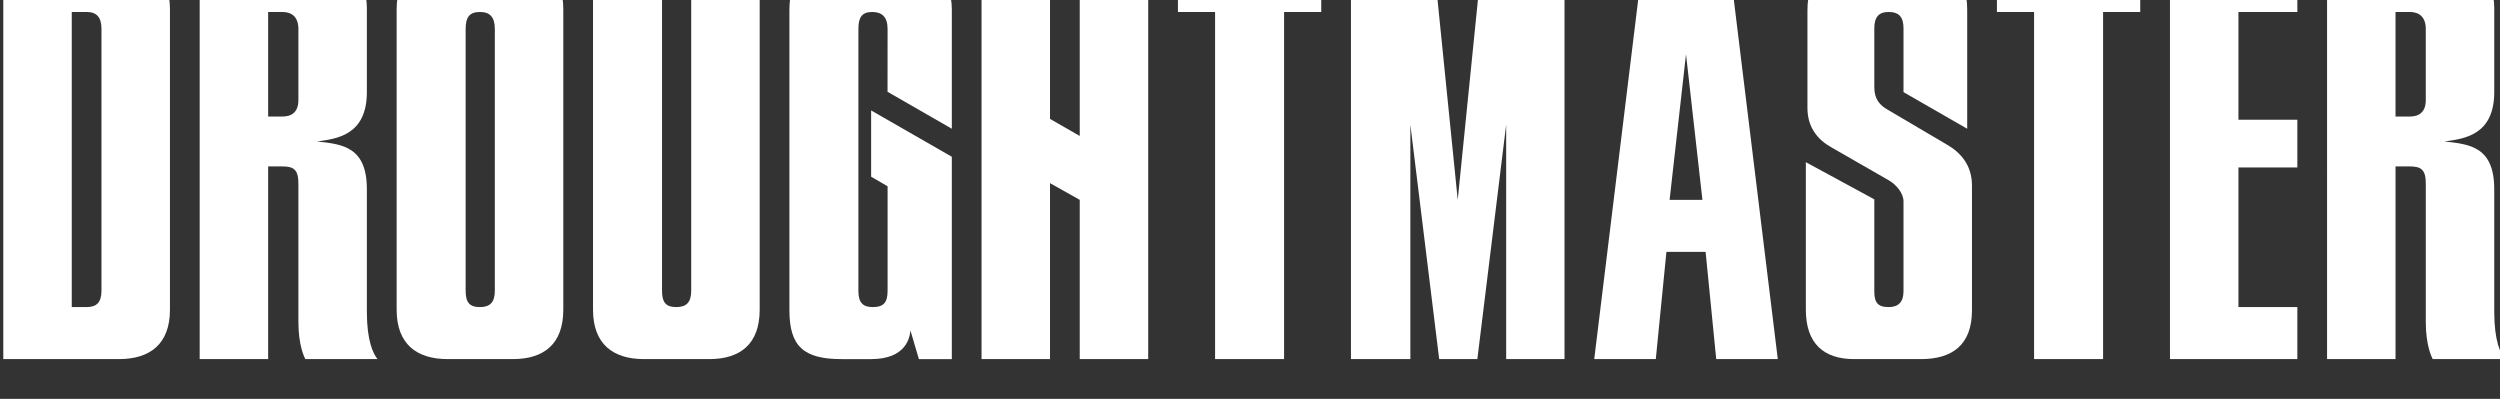 <?xml version="1.0" encoding="UTF-8" standalone="no"?>
<svg
   xmlns:dc="http://purl.org/dc/elements/1.1/"
   xmlns:cc="http://creativecommons.org/ns#"
   xmlns:rdf="http://www.w3.org/1999/02/22-rdf-syntax-ns#"
   xmlns:svg="http://www.w3.org/2000/svg"
   xmlns="http://www.w3.org/2000/svg"
   width="130.492mm"
   height="20.821mm"
   viewBox="0 0 130.492 20.821"
   version="1.1"
   id="svg6650">
  <rect x="0" y="0" width="130.492" height="20.821" fill="#333333" stroke="none"/>
  <defs
     id="defs6644">
    <clipPath
       id="clipPath718"
       clipPathUnits="userSpaceOnUse">
      <path
         id="path716"
         clip-rule="evenodd"
         d="m 775,9405.145 h 24.643 v -59.018 H 775 Z" />
    </clipPath>
    <clipPath
       id="clipPath726"
       clipPathUnits="userSpaceOnUse">
      <path
         id="path724"
         d="M 0,0 H 1920 V 9438 H 0 Z" />
    </clipPath>
    <clipPath
       id="clipPath734"
       clipPathUnits="userSpaceOnUse">
      <path
         id="path732"
         d="m 775,9346 h 25 v 60 h -25 z" />
    </clipPath>
    <clipPath
       id="clipPath738"
       clipPathUnits="userSpaceOnUse">
      <path
         id="path736"
         clip-rule="evenodd"
         d="m 789.519,9356.25 v 38.692 c 0,1.726 -0.707,2.511 -2.198,2.511 h -2.198 v -43.635 h 2.198 c 1.491,0 2.198,0.705 2.198,2.432 m 10.124,41.595 v -44.42 c 0,-5.101 -2.982,-7.298 -7.534,-7.298 H 775 v 59.018 h 17.109 c 4.552,0 7.534,-2.199 7.534,-7.3" />
    </clipPath>
    <clipPath
       id="clipPath742"
       clipPathUnits="userSpaceOnUse">
      <path
         id="path740"
         d="m 775,9346 h 25 v 60 h -25 z" />
    </clipPath>
    <clipPath
       id="clipPath766"
       clipPathUnits="userSpaceOnUse">
      <path
         id="path764"
         clip-rule="evenodd"
         d="m 804.039,9405.145 h 26.292 v -59.018 h -26.292 z" />
    </clipPath>
    <clipPath
       id="clipPath774"
       clipPathUnits="userSpaceOnUse">
      <path
         id="path772"
         d="M 0,0 H 1920 V 9438 H 0 Z" />
    </clipPath>
    <clipPath
       id="clipPath782"
       clipPathUnits="userSpaceOnUse">
      <path
         id="path780"
         d="m 804,9346 h 27 v 60 h -27 z" />
    </clipPath>
    <clipPath
       id="clipPath786"
       clipPathUnits="userSpaceOnUse">
      <path
         id="path784"
         clip-rule="evenodd"
         d="m 816.282,9397.453 h -2.119 v -15.46 h 2.119 c 1.334,0 2.354,0.627 2.354,2.432 v 10.517 c 0,1.726 -0.942,2.511 -2.354,2.511 z m -12.243,7.692 h 17.03 c 4.631,0 7.691,-2.434 7.691,-7.143 v -12.4 c 0,-6.435 -4.552,-6.906 -7.377,-7.299 3.767,-0.391 7.377,-0.785 7.377,-7.063 v -18.129 c 0,-4.316 0.942,-6.2 1.571,-6.984 h -10.675 c -0.157,0.313 -1.02,2.039 -1.02,5.493 v 20.484 c 0,2.04 -0.706,2.511 -2.354,2.511 h -2.119 v -28.488 h -10.124 z" />
    </clipPath>
    <clipPath
       id="clipPath790"
       clipPathUnits="userSpaceOnUse">
      <path
         id="path788"
         d="m 804,9346 h 27 v 60 h -27 z" />
    </clipPath>
    <clipPath
       id="clipPath814"
       clipPathUnits="userSpaceOnUse">
      <path
         id="path812"
         clip-rule="evenodd"
         d="m 833.163,9405.145 h 24.643 v -59.018 h -24.643 z" />
    </clipPath>
    <clipPath
       id="clipPath822"
       clipPathUnits="userSpaceOnUse">
      <path
         id="path820"
         d="M 0,0 H 1920 V 9438 H 0 Z" />
    </clipPath>
    <clipPath
       id="clipPath830"
       clipPathUnits="userSpaceOnUse">
      <path
         id="path828"
         d="m 833,9346 h 25 v 60 h -25 z" />
    </clipPath>
    <clipPath
       id="clipPath834"
       clipPathUnits="userSpaceOnUse">
      <path
         id="path832"
         clip-rule="evenodd"
         d="m 847.682,9356.25 v 38.692 c 0,1.726 -0.706,2.511 -2.197,2.511 -1.569,0 -2.12,-0.785 -2.12,-2.511 v -38.692 c 0,-1.727 0.551,-2.432 2.12,-2.432 1.491,0 2.197,0.705 2.197,2.432 m 10.124,41.595 v -44.42 c 0,-5.101 -2.903,-7.298 -7.455,-7.298 h -9.653 c -4.552,0 -7.535,2.197 -7.535,7.298 v 44.42 c 0,5.101 2.983,7.3 7.535,7.3 h 9.653 c 4.552,0 7.455,-2.199 7.455,-7.3" />
    </clipPath>
    <clipPath
       id="clipPath838"
       clipPathUnits="userSpaceOnUse">
      <path
         id="path836"
         d="m 833,9346 h 25 v 60 h -25 z" />
    </clipPath>
    <clipPath
       id="clipPath862"
       clipPathUnits="userSpaceOnUse">
      <path
         id="path860"
         clip-rule="evenodd"
         d="m 876.72,9405.144 h 10.124 v -51.719 c 0,-5.101 -2.904,-7.299 -7.455,-7.299 h -9.654 c -4.551,0 -7.534,2.198 -7.534,7.299 v 51.719 h 10.203 v -48.895 c 0,-1.725 0.55,-2.431 2.119,-2.431 1.492,0 2.197,0.706 2.197,2.431 z" />
    </clipPath>
    <clipPath
       id="clipPath870"
       clipPathUnits="userSpaceOnUse">
      <path
         id="path868"
         d="M 0,0 H 1920 V 9438 H 0 Z" />
    </clipPath>
    <clipPath
       id="clipPath880"
       clipPathUnits="userSpaceOnUse">
      <path
         id="path878"
         clip-rule="evenodd"
         d="m 969.878,9405.145 v -7.693 h -5.493 v -51.326 h -10.203 v 51.326 h -5.493 v 7.693 z" />
    </clipPath>
    <clipPath
       id="clipPath888"
       clipPathUnits="userSpaceOnUse">
      <path
         id="path886"
         d="M 0,0 H 1920 V 9438 H 0 Z" />
    </clipPath>
    <clipPath
       id="clipPath898"
       clipPathUnits="userSpaceOnUse">
      <path
         id="path896"
         clip-rule="evenodd"
         d="m 1065.395,9380.187 -9.418,5.415 v 9.417 c 0,1.649 -0.627,2.434 -2.197,2.434 -1.492,0 -2.12,-0.785 -2.12,-2.434 v -8.71 c 0,-1.806 0.864,-2.669 1.962,-3.297 l 8.79,-5.18 c 2.041,-1.177 3.689,-3.06 3.689,-6.043 v -18.443 c 0,-5.18 -2.983,-7.22 -7.534,-7.22 h -9.889 c -4.474,0 -7.141,2.275 -7.141,7.299 v 21.817 l 10.123,-5.493 v -13.577 c 0,-1.649 0.47,-2.355 2.12,-2.355 1.412,0 2.197,0.706 2.197,2.355 v 13.263 c 0,1.255 -1.099,2.511 -2.197,3.139 l -8.476,4.866 c -1.963,1.098 -3.531,2.904 -3.531,5.807 v 14.44 c 0,5.259 2.903,7.457 7.532,7.457 h 8.633 c 4.71,0 7.457,-2.198 7.457,-7.377 z" />
    </clipPath>
    <clipPath
       id="clipPath906"
       clipPathUnits="userSpaceOnUse">
      <path
         id="path904"
         d="M 0,0 H 1920 V 9438 H 0 Z" />
    </clipPath>
    <clipPath
       id="clipPath916"
       clipPathUnits="userSpaceOnUse">
      <path
         id="path914"
         clip-rule="evenodd"
         d="m 1090.981,9405.144 v -7.692 h -5.493 v -51.326 h -10.204 v 51.326 h -5.493 v 7.692 z" />
    </clipPath>
    <clipPath
       id="clipPath924"
       clipPathUnits="userSpaceOnUse">
      <path
         id="path922"
         d="M 0,0 H 1920 V 9438 H 0 Z" />
    </clipPath>
    <clipPath
       id="clipPath934"
       clipPathUnits="userSpaceOnUse">
      <path
         id="path932"
         clip-rule="evenodd"
         d="m 1114.213,9405.144 v -7.692 h -8.711 v -15.931 h 8.711 v -7.063 h -8.711 v -20.64 h 8.711 v -7.692 h -18.835 v 59.018 z" />
    </clipPath>
    <clipPath
       id="clipPath942"
       clipPathUnits="userSpaceOnUse">
      <path
         id="path940"
         d="M 0,0 H 1920 V 9438 H 0 Z" />
    </clipPath>
    <clipPath
       id="clipPath952"
       clipPathUnits="userSpaceOnUse">
      <path
         id="path950"
         clip-rule="evenodd"
         d="m 1118.606,9405.145 h 26.293 v -59.018 h -26.293 z" />
    </clipPath>
    <clipPath
       id="clipPath960"
       clipPathUnits="userSpaceOnUse">
      <path
         id="path958"
         d="M 0,0 H 1920 V 9438 H 0 Z" />
    </clipPath>
    <clipPath
       id="clipPath968"
       clipPathUnits="userSpaceOnUse">
      <path
         id="path966"
         d="m 1118,9346 h 27 v 60 h -27 z" />
    </clipPath>
    <clipPath
       id="clipPath972"
       clipPathUnits="userSpaceOnUse">
      <path
         id="path970"
         clip-rule="evenodd"
         d="m 1130.849,9397.453 h -2.119 v -15.46 h 2.119 c 1.335,0 2.355,0.627 2.355,2.432 v 10.517 c 0,1.726 -0.942,2.511 -2.355,2.511 z m -12.243,7.692 h 17.031 c 4.629,0 7.69,-2.434 7.69,-7.143 v -12.4 c 0,-6.435 -4.552,-6.906 -7.377,-7.299 3.768,-0.391 7.377,-0.785 7.377,-7.063 v -18.129 c 0,-4.316 0.942,-6.2 1.572,-6.984 h -10.676 c -0.156,0.313 -1.019,2.039 -1.019,5.493 v 20.484 c 0,2.04 -0.706,2.511 -2.355,2.511 h -2.119 v -28.488 h -10.124 z" />
    </clipPath>
    <clipPath
       id="clipPath976"
       clipPathUnits="userSpaceOnUse">
      <path
         id="path974"
         d="m 1118,9346 h 27 v 60 h -27 z" />
    </clipPath>
    <clipPath
       id="clipPath1000"
       clipPathUnits="userSpaceOnUse">
      <path
         id="path998"
         clip-rule="evenodd"
         d="m 905.75,9385.652 9.505,-5.465 v 17.658 c 0,4.551 -2.982,7.299 -7.77,7.299 h -8.868 c -4.945,0 -7.377,-2.276 -7.377,-7.456 v -44.341 c 0,-5.337 2.119,-7.222 7.691,-7.222 h 4.394 c 5.18,0 5.73,3.219 5.809,4.238 l 1.255,-4.238 h 4.866 v 29.919 l -11.93,6.85 v -9.798 l 2.433,-1.418 v -15.428 c 0,-1.727 -0.549,-2.433 -2.197,-2.433 -1.412,0 -2.119,0.628 -2.119,2.355 v 38.77 c 0,1.648 0.471,2.511 2.04,2.511 1.414,0 2.276,-0.706 2.276,-2.511 z" />
    </clipPath>
    <clipPath
       id="clipPath1008"
       clipPathUnits="userSpaceOnUse">
      <path
         id="path1006"
         d="M 0,0 H 1920 V 9438 H 0 Z" />
    </clipPath>
    <clipPath
       id="clipPath1018"
       clipPathUnits="userSpaceOnUse">
      <path
         id="path1016"
         clip-rule="evenodd"
         d="m 934.169,9405.144 v -26.024 l -4.395,2.524 v 23.5 H 919.65 v -17.685 -41.333 h 10.124 v 26.018 l 4.395,-2.472 v -23.546 h 10.124 v 59.018 z" />
    </clipPath>
    <clipPath
       id="clipPath1026"
       clipPathUnits="userSpaceOnUse">
      <path
         id="path1024"
         d="M 0,0 H 1920 V 9438 H 0 Z" />
    </clipPath>
    <clipPath
       id="clipPath1036"
       clipPathUnits="userSpaceOnUse">
      <path
         id="path1034"
         clip-rule="evenodd"
         d="m 840.201,9321.209 -1.679,-4.315 h 3.376 z m -2.762,-7.13 -0.902,-2.328 h -3.43 l 5.452,12.635 h 3.285 l 5.487,-12.635 h -3.412 l -0.92,2.328 z" />
    </clipPath>
    <clipPath
       id="clipPath1044"
       clipPathUnits="userSpaceOnUse">
      <path
         id="path1042"
         d="M 0,0 H 1920 V 9438 H 0 Z" />
    </clipPath>
    <clipPath
       id="clipPath1054"
       clipPathUnits="userSpaceOnUse">
      <path
         id="path1052"
         clip-rule="evenodd"
         d="m 854.833,9311.751 -0.145,1.209 c -0.469,-0.469 -1.66,-1.516 -3.304,-1.516 -1.913,0 -3.573,1.444 -3.573,3.972 v 6.027 h 3.069 v -5.811 c 0,-0.993 0.667,-1.57 1.533,-1.57 0.975,0 1.788,0.74 2.184,1.263 v 6.118 h 3.069 v -9.692 z" />
    </clipPath>
    <clipPath
       id="clipPath1062"
       clipPathUnits="userSpaceOnUse">
      <path
         id="path1060"
         d="M 0,0 H 1920 V 9438 H 0 Z" />
    </clipPath>
    <clipPath
       id="clipPath1072"
       clipPathUnits="userSpaceOnUse">
      <path
         id="path1070"
         clip-rule="evenodd"
         d="m 867.318,9320.902 -0.703,-2.293 c -0.596,0.289 -1.679,0.687 -2.78,0.687 -0.903,0 -1.499,-0.271 -1.499,-0.723 0,-0.577 1.12,-0.504 2.456,-0.775 1.66,-0.307 3.356,-1.084 3.356,-3.124 0,-2.364 -2.274,-3.231 -4.638,-3.195 -1.931,0.037 -3.502,0.615 -4.657,1.247 l 1.011,2.237 c 0.831,-0.487 2.093,-1.064 3.682,-1.046 0.902,0.018 1.589,0.27 1.553,0.721 -0.037,0.632 -1.246,0.596 -2.673,0.902 -1.642,0.362 -3.158,1.138 -3.158,2.997 0,2.185 2.129,3.231 4.458,3.177 1.535,-0.018 2.853,-0.469 3.592,-0.812" />
    </clipPath>
    <clipPath
       id="clipPath1080"
       clipPathUnits="userSpaceOnUse">
      <path
         id="path1078"
         d="M 0,0 H 1920 V 9438 H 0 Z" />
    </clipPath>
    <clipPath
       id="clipPath1090"
       clipPathUnits="userSpaceOnUse">
      <path
         id="path1088"
         clip-rule="evenodd"
         d="m 876.315,9321.444 v -2.582 h -2.744 v -3.068 c 0.018,-1.155 0.758,-1.607 1.535,-1.625 0.631,-0.018 1.191,0.235 1.588,0.47 l 0.848,-2.257 c -0.613,-0.325 -1.696,-0.812 -3.014,-0.812 -2.401,0 -3.989,1.643 -3.989,3.917 v 3.375 h -1.769 v 2.582 h 1.769 v 2.942 h 3.032 v -2.942 z" />
    </clipPath>
    <clipPath
       id="clipPath1098"
       clipPathUnits="userSpaceOnUse">
      <path
         id="path1096"
         d="M 0,0 H 1920 V 9438 H 0 Z" />
    </clipPath>
    <clipPath
       id="clipPath1108"
       clipPathUnits="userSpaceOnUse">
      <path
         id="path1106"
         clip-rule="evenodd"
         d="m 886,9321.191 -0.686,-2.508 c -0.36,0.233 -0.722,0.342 -1.082,0.342 -0.74,0 -1.607,-0.378 -2.311,-1.696 v -5.579 h -3.068 v 9.694 h 2.779 l 0.127,-1.553 c 0.649,1.138 1.678,1.715 2.744,1.715 0.523,0 1.01,-0.162 1.497,-0.415" />
    </clipPath>
    <clipPath
       id="clipPath1116"
       clipPathUnits="userSpaceOnUse">
      <path
         id="path1114"
         d="M 0,0 H 1920 V 9438 H 0 Z" />
    </clipPath>
    <clipPath
       id="clipPath1126"
       clipPathUnits="userSpaceOnUse">
      <path
         id="path1124"
         clip-rule="evenodd"
         d="m 889.091,9316.714 c 0,-1.533 1.029,-2.544 2.383,-2.544 0.831,0 1.534,0.396 2.04,0.92 l -0.018,2.942 c -0.524,0.669 -1.263,1.102 -2.111,1.102 -1.192,0 -2.294,-0.867 -2.294,-2.42 z m 7.455,-4.964 h -2.87 l -0.09,1.084 c -0.578,-0.614 -1.534,-1.228 -2.852,-1.228 -2.364,0 -4.639,1.967 -4.639,5.126 0,3.087 2.184,4.837 4.459,4.837 1.353,0 2.364,-0.631 2.942,-1.317 l 0.09,1.191 h 2.96 z" />
    </clipPath>
    <clipPath
       id="clipPath1134"
       clipPathUnits="userSpaceOnUse">
      <path
         id="path1132"
         d="M 0,0 H 1920 V 9438 H 0 Z" />
    </clipPath>
    <clipPath
       id="clipPath1144"
       clipPathUnits="userSpaceOnUse">
      <path
         id="path1142"
         clip-rule="evenodd"
         d="m 775,9311.444 h 369.899 v 93.701 H 775 Z" />
    </clipPath>
    <clipPath
       id="clipPath1152"
       clipPathUnits="userSpaceOnUse">
      <path
         id="path1150"
         d="M 0,0 H 1920 V 9438 H 0 Z" />
    </clipPath>
    <clipPath
       id="clipPath1160"
       clipPathUnits="userSpaceOnUse">
      <path
         id="path1158"
         d="m 898,9311 h 188 v 95 H 898 Z" />
    </clipPath>
    <clipPath
       id="clipPath1164"
       clipPathUnits="userSpaceOnUse">
      <path
         id="path1162"
         clip-rule="evenodd"
         d="m 898.67,9311.751 h 3.086 v 13.032 h -3.086 z" />
    </clipPath>
    <clipPath
       id="clipPath1168"
       clipPathUnits="userSpaceOnUse">
      <path
         id="path1166"
         d="m 775,9311 h 370 v 95 H 775 Z" />
    </clipPath>
    <clipPath
       id="clipPath1172"
       clipPathUnits="userSpaceOnUse">
      <path
         id="path1170"
         clip-rule="evenodd"
         d="m 903.949,9311.752 h 3.069 v 9.692 h -3.069 z m 3.195,12.363 c 0,-0.92 -0.722,-1.554 -1.642,-1.554 -0.939,0 -1.659,0.653 -1.659,1.572 0,0.902 0.703,1.589 1.641,1.589 0.92,0 1.66,-0.669 1.66,-1.607 z" />
    </clipPath>
    <clipPath
       id="clipPath1176"
       clipPathUnits="userSpaceOnUse">
      <path
         id="path1174"
         d="m 775,9311 h 370 v 95 H 775 Z" />
    </clipPath>
    <clipPath
       id="clipPath1180"
       clipPathUnits="userSpaceOnUse">
      <path
         id="path1178"
         clip-rule="evenodd"
         d="m 911.604,9316.714 c 0,-1.533 1.029,-2.544 2.383,-2.544 0.831,0 1.534,0.396 2.04,0.92 l -0.018,2.942 c -0.524,0.669 -1.263,1.102 -2.111,1.102 -1.192,0 -2.294,-0.867 -2.294,-2.42 z m 7.455,-4.964 h -2.87 l -0.09,1.084 c -0.578,-0.614 -1.534,-1.228 -2.852,-1.228 -2.364,0 -4.639,1.967 -4.639,5.126 0,3.087 2.184,4.837 4.459,4.837 1.353,0 2.364,-0.631 2.942,-1.317 l 0.09,1.191 h 2.96 z" />
    </clipPath>
    <clipPath
       id="clipPath1184"
       clipPathUnits="userSpaceOnUse">
      <path
         id="path1182"
         d="m 775,9311 h 370 v 95 H 775 Z" />
    </clipPath>
    <clipPath
       id="clipPath1188"
       clipPathUnits="userSpaceOnUse">
      <path
         id="path1186"
         clip-rule="evenodd"
         d="m 922.868,9324.29 c 0.307,-1.354 -0.614,-2.762 -2.112,-3.178 l -0.107,0.885 c 0.395,0.181 0.739,0.542 0.739,1.066 -0.596,-0.289 -1.426,0.072 -1.624,0.902 -0.181,0.794 0.343,1.534 1.136,1.714 0.867,0.199 1.751,-0.307 1.968,-1.389" />
    </clipPath>
    <clipPath
       id="clipPath1192"
       clipPathUnits="userSpaceOnUse">
      <path
         id="path1190"
         d="m 775,9311 h 370 v 95 H 775 Z" />
    </clipPath>
    <clipPath
       id="clipPath1196"
       clipPathUnits="userSpaceOnUse">
      <path
         id="path1194"
         clip-rule="evenodd"
         d="m 930.009,9320.902 -0.704,-2.293 c -0.595,0.289 -1.678,0.687 -2.779,0.687 -0.903,0 -1.499,-0.271 -1.499,-0.723 0,-0.577 1.12,-0.504 2.456,-0.775 1.66,-0.307 3.356,-1.084 3.356,-3.124 0,-2.364 -2.274,-3.231 -4.638,-3.195 -1.931,0.037 -3.502,0.615 -4.657,1.247 l 1.01,2.237 c 0.831,-0.487 2.094,-1.064 3.683,-1.046 0.902,0.018 1.589,0.27 1.553,0.721 -0.037,0.632 -1.247,0.596 -2.673,0.902 -1.642,0.362 -3.159,1.138 -3.159,2.997 0,2.185 2.13,3.231 4.459,3.177 1.535,-0.018 2.853,-0.469 3.592,-0.812" />
    </clipPath>
    <clipPath
       id="clipPath1200"
       clipPathUnits="userSpaceOnUse">
      <path
         id="path1198"
         d="m 775,9311 h 370 v 95 H 775 Z" />
    </clipPath>
    <clipPath
       id="clipPath1204"
       clipPathUnits="userSpaceOnUse">
      <path
         id="path1202"
         clip-rule="evenodd"
         d="m 948.81,9317.364 v -5.613 h -3.086 l 0.018,5.307 c 0,1.245 -0.686,2.021 -1.733,2.021 -1.011,0 -1.878,-0.739 -2.382,-1.48 v -5.848 h -3.015 v 9.693 h 2.906 l 0.109,-1.481 c 0.775,0.795 1.859,1.643 3.357,1.643 1.949,0 3.826,-1.318 3.826,-4.242" />
    </clipPath>
    <clipPath
       id="clipPath1208"
       clipPathUnits="userSpaceOnUse">
      <path
         id="path1206"
         d="m 775,9311 h 370 v 95 H 775 Z" />
    </clipPath>
    <clipPath
       id="clipPath1212"
       clipPathUnits="userSpaceOnUse">
      <path
         id="path1210"
         clip-rule="evenodd"
         d="m 953.233,9316.714 c 0,-1.533 1.029,-2.544 2.382,-2.544 0.831,0 1.535,0.396 2.039,0.92 l -0.017,2.942 c -0.523,0.669 -1.262,1.102 -2.111,1.102 -1.192,0 -2.293,-0.867 -2.293,-2.42 z m 7.455,-4.964 h -2.87 l -0.09,1.084 c -0.578,-0.614 -1.535,-1.228 -2.852,-1.228 -2.365,0 -4.64,1.967 -4.64,5.126 0,3.087 2.185,4.837 4.459,4.837 1.354,0 2.364,-0.631 2.942,-1.317 l 0.091,1.191 h 2.96 z" />
    </clipPath>
    <clipPath
       id="clipPath1216"
       clipPathUnits="userSpaceOnUse">
      <path
         id="path1214"
         d="m 775,9311 h 370 v 95 H 775 Z" />
    </clipPath>
    <clipPath
       id="clipPath1220"
       clipPathUnits="userSpaceOnUse">
      <path
         id="path1218"
         clip-rule="evenodd"
         d="m 969.486,9321.444 v -2.582 h -2.744 v -3.068 c 0.017,-1.155 0.758,-1.607 1.535,-1.625 0.631,-0.018 1.19,0.235 1.588,0.47 l 0.848,-2.257 c -0.613,-0.325 -1.697,-0.812 -3.014,-0.812 -2.401,0 -3.99,1.643 -3.99,3.917 v 3.375 h -1.769 v 2.582 h 1.769 v 2.942 h 3.033 v -2.942 z" />
    </clipPath>
    <clipPath
       id="clipPath1224"
       clipPathUnits="userSpaceOnUse">
      <path
         id="path1222"
         d="m 775,9311 h 370 v 95 H 775 Z" />
    </clipPath>
    <clipPath
       id="clipPath1228"
       clipPathUnits="userSpaceOnUse">
      <path
         id="path1226"
         clip-rule="evenodd"
         d="m 978.499,9311.751 -0.145,1.209 c -0.469,-0.469 -1.66,-1.516 -3.303,-1.516 -1.914,0 -3.574,1.444 -3.574,3.972 v 6.027 h 3.069 v -5.811 c 0,-0.993 0.668,-1.57 1.533,-1.57 0.976,0 1.789,0.74 2.185,1.263 v 6.118 h 3.068 v -9.692 z" />
    </clipPath>
    <clipPath
       id="clipPath1232"
       clipPathUnits="userSpaceOnUse">
      <path
         id="path1230"
         d="m 775,9311 h 370 v 95 H 775 Z" />
    </clipPath>
    <clipPath
       id="clipPath1236"
       clipPathUnits="userSpaceOnUse">
      <path
         id="path1234"
         clip-rule="evenodd"
         d="m 990.461,9321.191 -0.687,-2.508 c -0.36,0.233 -0.721,0.342 -1.082,0.342 -0.74,0 -1.606,-0.378 -2.311,-1.696 v -5.579 h -3.068 v 9.694 h 2.78 l 0.126,-1.553 c 0.649,1.138 1.679,1.715 2.744,1.715 0.523,0 1.01,-0.162 1.498,-0.415" />
    </clipPath>
    <clipPath
       id="clipPath1240"
       clipPathUnits="userSpaceOnUse">
      <path
         id="path1238"
         d="m 775,9311 h 370 v 95 H 775 Z" />
    </clipPath>
    <clipPath
       id="clipPath1244"
       clipPathUnits="userSpaceOnUse">
      <path
         id="path1242"
         clip-rule="evenodd"
         d="m 993.73,9316.714 c 0,-1.533 1.03,-2.544 2.383,-2.544 0.831,0 1.535,0.396 2.039,0.92 l -0.017,2.942 c -0.523,0.669 -1.263,1.102 -2.112,1.102 -1.191,0 -2.293,-0.867 -2.293,-2.42 z m 7.455,-4.964 h -2.87 l -0.089,1.084 c -0.578,-0.614 -1.536,-1.228 -2.854,-1.228 -2.364,0 -4.637,1.967 -4.637,5.126 0,3.087 2.183,4.837 4.457,4.837 1.353,0 2.365,-0.631 2.943,-1.317 l 0.091,1.191 h 2.959 z" />
    </clipPath>
    <clipPath
       id="clipPath1248"
       clipPathUnits="userSpaceOnUse">
      <path
         id="path1246"
         d="m 775,9311 h 370 v 95 H 775 Z" />
    </clipPath>
    <clipPath
       id="clipPath1252"
       clipPathUnits="userSpaceOnUse">
      <path
         id="path1250"
         clip-rule="evenodd"
         d="m 1003.308,9311.751 h 3.087 v 13.032 h -3.087 z" />
    </clipPath>
    <clipPath
       id="clipPath1256"
       clipPathUnits="userSpaceOnUse">
      <path
         id="path1254"
         d="m 775,9311 h 370 v 95 H 775 Z" />
    </clipPath>
    <clipPath
       id="clipPath1260"
       clipPathUnits="userSpaceOnUse">
      <path
         id="path1258"
         clip-rule="evenodd"
         d="m 1023.215,9311.751 -1.823,5.505 -1.75,-5.505 h -3.214 l -3.067,9.692 h 3.086 l 1.678,-6.118 2.004,6.118 h 2.635 l 2.004,-6.227 1.679,6.227 h 3.086 l -3.069,-9.692 z" />
    </clipPath>
    <clipPath
       id="clipPath1264"
       clipPathUnits="userSpaceOnUse">
      <path
         id="path1262"
         d="m 775,9311 h 370 v 95 H 775 Z" />
    </clipPath>
    <clipPath
       id="clipPath1268"
       clipPathUnits="userSpaceOnUse">
      <path
         id="path1266"
         clip-rule="evenodd"
         d="m 1032.854,9316.625 c 0.019,-1.589 1.174,-2.456 2.437,-2.456 1.209,0 2.4,0.849 2.4,2.456 0,1.659 -1.191,2.49 -2.4,2.49 -1.282,0 -2.437,-0.902 -2.437,-2.49 m 7.906,0 c 0,-3.34 -2.689,-5.037 -5.469,-5.037 -2.979,0 -5.505,1.877 -5.505,5.055 0,2.924 2.346,5.053 5.505,5.053 2.907,0 5.469,-1.912 5.469,-5.071" />
    </clipPath>
    <clipPath
       id="clipPath1272"
       clipPathUnits="userSpaceOnUse">
      <path
         id="path1270"
         d="m 775,9311 h 370 v 95 H 775 Z" />
    </clipPath>
    <clipPath
       id="clipPath1276"
       clipPathUnits="userSpaceOnUse">
      <path
         id="path1274"
         clip-rule="evenodd"
         d="m 1052.473,9317.364 v -5.613 h -3.086 l 0.019,5.307 c 0,1.245 -0.687,2.021 -1.734,2.021 -1.012,0 -1.878,-0.739 -2.382,-1.48 v -5.848 h -3.015 v 9.693 h 2.906 l 0.109,-1.481 c 0.775,0.795 1.859,1.643 3.357,1.643 1.949,0 3.826,-1.318 3.826,-4.242" />
    </clipPath>
    <clipPath
       id="clipPath1280"
       clipPathUnits="userSpaceOnUse">
      <path
         id="path1278"
         d="m 775,9311 h 370 v 95 H 775 Z" />
    </clipPath>
    <clipPath
       id="clipPath1284"
       clipPathUnits="userSpaceOnUse">
      <path
         id="path1282"
         clip-rule="evenodd"
         d="m 1056.968,9316.678 c 0,-1.444 1.065,-2.454 2.419,-2.436 0.884,0 1.625,0.45 2.093,0.956 v 2.744 c -0.506,0.541 -1.299,1.083 -2.237,1.083 -1.21,0 -2.275,-0.902 -2.275,-2.347 z m 7.582,-4.928 h -2.889 l -0.089,1.084 c -0.687,-0.578 -1.733,-1.228 -3.106,-1.228 -2.292,0 -4.566,1.823 -4.566,5.126 0,3.231 2.166,4.838 4.367,4.838 1.499,0 2.599,-0.758 3.213,-1.318 v 4.55 h 3.07 z" />
    </clipPath>
    <clipPath
       id="clipPath1288"
       clipPathUnits="userSpaceOnUse">
      <path
         id="path1286"
         d="m 775,9311 h 370 v 95 H 775 Z" />
    </clipPath>
    <clipPath
       id="clipPath1292"
       clipPathUnits="userSpaceOnUse">
      <path
         id="path1290"
         clip-rule="evenodd"
         d="m 1073.876,9317.834 c -0.036,0.812 -0.812,1.516 -2.076,1.516 -1.138,0 -2.004,-0.559 -2.346,-1.516 z m 2.834,-2.094 h -7.274 c 0.378,-1.155 1.48,-1.697 2.78,-1.679 1.424,0.018 2.526,0.74 3.086,1.173 l 1.336,-2.111 c -0.813,-0.686 -2.491,-1.535 -4.567,-1.535 -2.943,0 -5.867,1.697 -5.867,5.109 0,3.159 2.491,5.053 5.524,5.018 3.898,-0.037 5.776,-3.196 4.982,-5.975 z" />
    </clipPath>
    <clipPath
       id="clipPath1296"
       clipPathUnits="userSpaceOnUse">
      <path
         id="path1294"
         d="m 775,9311 h 370 v 95 H 775 Z" />
    </clipPath>
    <clipPath
       id="clipPath1300"
       clipPathUnits="userSpaceOnUse">
      <path
         id="path1298"
         clip-rule="evenodd"
         d="m 1085.488,9321.191 -0.686,-2.508 c -0.361,0.233 -0.723,0.342 -1.083,0.342 -0.739,0 -1.606,-0.378 -2.311,-1.696 v -5.579 h -3.068 v 9.694 h 2.779 l 0.127,-1.553 c 0.649,1.138 1.678,1.715 2.744,1.715 0.523,0 1.011,-0.162 1.498,-0.415" />
    </clipPath>
    <clipPath
       id="clipPath1304"
       clipPathUnits="userSpaceOnUse">
      <path
         id="path1302"
         d="m 775,9311 h 370 v 95 H 775 Z" />
    </clipPath>
    <clipPath
       id="clipPath1308"
       clipPathUnits="userSpaceOnUse">
      <path
         id="path1306"
         clip-rule="evenodd"
         d="m 1021.389,9369.671 2.427,21.529 2.427,-21.529 z m 8.777,35.473 h -12.701 l -7.22,-59.018 h 9.104 l 1.57,15.853 h 2.897 2.897 l 1.57,-15.853 h 9.104 z" />
    </clipPath>
    <clipPath
       id="clipPath1312"
       clipPathUnits="userSpaceOnUse">
      <path
         id="path1310"
         d="m 775,9311 h 370 v 95 H 775 Z" />
    </clipPath>
    <clipPath
       id="clipPath1316"
       clipPathUnits="userSpaceOnUse">
      <path
         id="path1314"
         clip-rule="evenodd"
         d="m 1005.851,9405.144 v -59.018 h -8.626 v 34.672 l -4.262,-34.672 h -5.644 l -4.262,34.672 v -34.672 h -8.784 v 59.018 h 12.207 l 3.582,-35.474 3.581,35.474 z" />
    </clipPath>
    <clipPath
       id="clipPath1320"
       clipPathUnits="userSpaceOnUse">
      <path
         id="path1318"
         d="m 775,9311 h 370 v 95 H 775 Z" />
    </clipPath>
  </defs>
  <g
     id="layer1"
     transform="translate(-45.123,-130.127)">
    <g
       id="g712"
       transform="matrix(0.353,0,0,-0.353,-228.28,3448.053)"
       style="display:inline">
      <g
         clip-path="url(#clipPath718)"
         id="g714">
        <g
           id="g720">
          <g
             clip-path="url(#clipPath726)"
             id="g722">
            <g
               id="g728">
              <g
                 id="g730" />
              <g
                 id="g758">
                <g
                   id="g756"
                   clip-path="url(#clipPath734)">
                  <g
                     id="g754">
                    <g
                       id="g752">
                      <g
                         id="g750"
                         clip-path="url(#clipPath738)">
                        <g
                           id="g748">
                          <g
                             id="g746"
                             clip-path="url(#clipPath742)">
                            <path
                               id="path744"
                               style="fill:#ffffff;fill-opacity:1;fill-rule:nonzero;stroke:none"
                               d="m 770,9341.127 h 34.643 v 69.018 H 770 Z" />
                          </g>
                        </g>
                      </g>
                    </g>
                  </g>
                </g>
              </g>
            </g>
          </g>
        </g>
      </g>
    </g>
    <g
       id="g760"
       transform="matrix(0.353,0,0,-0.353,-228.28,3448.053)"
       style="display:inline">
      <g
         clip-path="url(#clipPath766)"
         id="g762">
        <g
           id="g768">
          <g
             clip-path="url(#clipPath774)"
             id="g770">
            <g
               id="g776">
              <g
                 id="g778" />
              <g
                 id="g806">
                <g
                   id="g804"
                   clip-path="url(#clipPath782)">
                  <g
                     id="g802">
                    <g
                       id="g800">
                      <g
                         id="g798"
                         clip-path="url(#clipPath786)">
                        <g
                           id="g796">
                          <g
                             id="g794"
                             clip-path="url(#clipPath790)">
                            <path
                               id="path792"
                               style="fill:#ffffff;fill-opacity:1;fill-rule:nonzero;stroke:none"
                               d="m 799.039,9341.127 h 36.292 v 69.018 h -36.292 z" />
                          </g>
                        </g>
                      </g>
                    </g>
                  </g>
                </g>
              </g>
            </g>
          </g>
        </g>
      </g>
    </g>
    <g
       id="g808"
       transform="matrix(0.353,0,0,-0.353,-228.28,3448.053)"
       style="display:inline">
      <g
         clip-path="url(#clipPath814)"
         id="g810">
        <g
           id="g816">
          <g
             clip-path="url(#clipPath822)"
             id="g818">
            <g
               id="g824">
              <g
                 id="g826" />
              <g
                 id="g854">
                <g
                   id="g852"
                   clip-path="url(#clipPath830)">
                  <g
                     id="g850">
                    <g
                       id="g848">
                      <g
                         id="g846"
                         clip-path="url(#clipPath834)">
                        <g
                           id="g844">
                          <g
                             id="g842"
                             clip-path="url(#clipPath838)">
                            <path
                               id="path840"
                               style="fill:#ffffff;fill-opacity:1;fill-rule:nonzero;stroke:none"
                               d="m 828.163,9341.127 h 34.643 v 69.018 h -34.643 z" />
                          </g>
                        </g>
                      </g>
                    </g>
                  </g>
                </g>
              </g>
            </g>
          </g>
        </g>
      </g>
    </g>
    <g
       id="g856"
       transform="matrix(0.353,0,0,-0.353,-228.28,3448.053)"
       style="display:inline">
      <g
         clip-path="url(#clipPath862)"
         id="g858">
        <g
           id="g864">
          <g
             clip-path="url(#clipPath870)"
             id="g866">
            <path
               id="path872"
               style="fill:#ffffff;fill-opacity:1;fill-rule:nonzero;stroke:none"
               d="m 857.201,9341.126 h 34.643 v 69.018 h -34.643 z" />
          </g>
        </g>
      </g>
    </g>
    <g
       id="g874"
       transform="matrix(0.353,0,0,-0.353,-228.28,3448.053)"
       style="display:inline">
      <g
         clip-path="url(#clipPath880)"
         id="g876">
        <g
           id="g882">
          <g
             clip-path="url(#clipPath888)"
             id="g884">
            <path
               id="path890"
               style="fill:#ffffff;fill-opacity:1;fill-rule:nonzero;stroke:none"
               d="m 943.689,9341.126 h 31.189 v 69.019 h -31.189 z" />
          </g>
        </g>
      </g>
    </g>
    <g
       id="g892"
       transform="matrix(0.353,0,0,-0.353,-228.28,3448.053)"
       style="display:inline">
      <g
         clip-path="url(#clipPath898)"
         id="g894">
        <g
           id="g900">
          <g
             clip-path="url(#clipPath906)"
             id="g902">
            <path
               id="path908"
               style="fill:#ffffff;fill-opacity:1;fill-rule:nonzero;stroke:none"
               d="m 1036.537,9341.126 h 34.564 v 69.018 h -34.564 z" />
          </g>
        </g>
      </g>
    </g>
    <g
       id="g910"
       transform="matrix(0.353,0,0,-0.353,-228.28,3448.053)"
       style="display:inline">
      <g
         clip-path="url(#clipPath916)"
         id="g912">
        <g
           id="g918">
          <g
             clip-path="url(#clipPath924)"
             id="g920">
            <path
               id="path926"
               style="fill:#ffffff;fill-opacity:1;fill-rule:nonzero;stroke:none"
               d="m 1064.791,9341.126 h 31.19 v 69.018 h -31.19 z" />
          </g>
        </g>
      </g>
    </g>
    <g
       id="g928"
       transform="matrix(0.353,0,0,-0.353,-228.28,3448.053)"
       style="display:inline">
      <g
         clip-path="url(#clipPath934)"
         id="g930">
        <g
           id="g936">
          <g
             clip-path="url(#clipPath942)"
             id="g938">
            <path
               id="path944"
               style="fill:#ffffff;fill-opacity:1;fill-rule:nonzero;stroke:none"
               d="m 1090.378,9341.126 h 28.836 v 69.018 h -28.836 z" />
          </g>
        </g>
      </g>
    </g>
    <g
       id="g946"
       transform="matrix(0.353,0,0,-0.353,-228.28,3448.053)"
       style="display:inline">
      <g
         clip-path="url(#clipPath952)"
         id="g948">
        <g
           id="g954">
          <g
             clip-path="url(#clipPath960)"
             id="g956">
            <g
               id="g962">
              <g
                 id="g964" />
              <g
                 id="g992">
                <g
                   id="g990"
                   clip-path="url(#clipPath968)">
                  <g
                     id="g988">
                    <g
                       id="g986">
                      <g
                         id="g984"
                         clip-path="url(#clipPath972)">
                        <g
                           id="g982">
                          <g
                             id="g980"
                             clip-path="url(#clipPath976)">
                            <path
                               id="path978"
                               style="fill:#ffffff;fill-opacity:1;fill-rule:nonzero;stroke:none"
                               d="m 1113.606,9341.127 h 36.293 v 69.018 h -36.293 z" />
                          </g>
                        </g>
                      </g>
                    </g>
                  </g>
                </g>
              </g>
            </g>
          </g>
        </g>
      </g>
    </g>
    <g
       id="g994"
       transform="matrix(0.353,0,0,-0.353,-228.28,3448.053)"
       style="display:inline">
      <g
         clip-path="url(#clipPath1000)"
         id="g996">
        <g
           id="g1002">
          <g
             clip-path="url(#clipPath1008)"
             id="g1004">
            <path
               id="path1010"
               style="fill:#ffffff;fill-opacity:1;fill-rule:nonzero;stroke:none"
               d="m 886.24,9341.125 h 34.015 v 69.018 H 886.24 Z" />
          </g>
        </g>
      </g>
    </g>
    <g
       id="g1012"
       transform="matrix(0.353,0,0,-0.353,-228.28,3448.053)"
       style="display:inline">
      <g
         clip-path="url(#clipPath1018)"
         id="g1014">
        <g
           id="g1020">
          <g
             clip-path="url(#clipPath1026)"
             id="g1022">
            <path
               id="path1028"
               style="fill:#ffffff;fill-opacity:1;fill-rule:nonzero;stroke:none"
               d="m 914.65,9341.126 h 34.644 v 69.018 H 914.65 Z" />
          </g>
        </g>
      </g>
    </g>
    <g
       id="g1138"
       transform="matrix(0.353,0,0,-0.353,-228.28,3448.053)"
       style="display:inline">
      <g
         clip-path="url(#clipPath1144)"
         id="g1140">
        <g
           id="g1146">
          <g
             clip-path="url(#clipPath1152)"
             id="g1148">
            <g
               id="g1154">
              <g
                 id="g1156" />
              <g
                 id="g1526">
                <g
                   id="g1524"
                   clip-path="url(#clipPath1160)">
                  <g
                     id="g1522">
                    <g
                       id="g1510">
                      <g
                         id="g1508"
                         clip-path="url(#clipPath1308)">
                        <g
                           id="g1506">
                          <g
                             id="g1504"
                             clip-path="url(#clipPath1312)">
                            <path
                               id="path1502"
                               style="fill:#ffffff;fill-opacity:1;fill-rule:nonzero;stroke:none"
                               d="m 1005.245,9341.126 h 37.142 v 69.018 h -37.142 z" />
                          </g>
                        </g>
                      </g>
                    </g>
                    <g
                       id="g1520">
                      <g
                         id="g1518"
                         clip-path="url(#clipPath1316)">
                        <g
                           id="g1516">
                          <g
                             id="g1514"
                             clip-path="url(#clipPath1320)">
                            <path
                               id="path1512"
                               style="fill:#ffffff;fill-opacity:1;fill-rule:nonzero;stroke:none"
                               d="m 969.273,9341.126 h 41.578 v 69.018 h -41.578 z" />
                          </g>
                        </g>
                      </g>
                    </g>
                  </g>
                </g>
              </g>
            </g>
          </g>
        </g>
      </g>
    </g>
  </g>
</svg>
